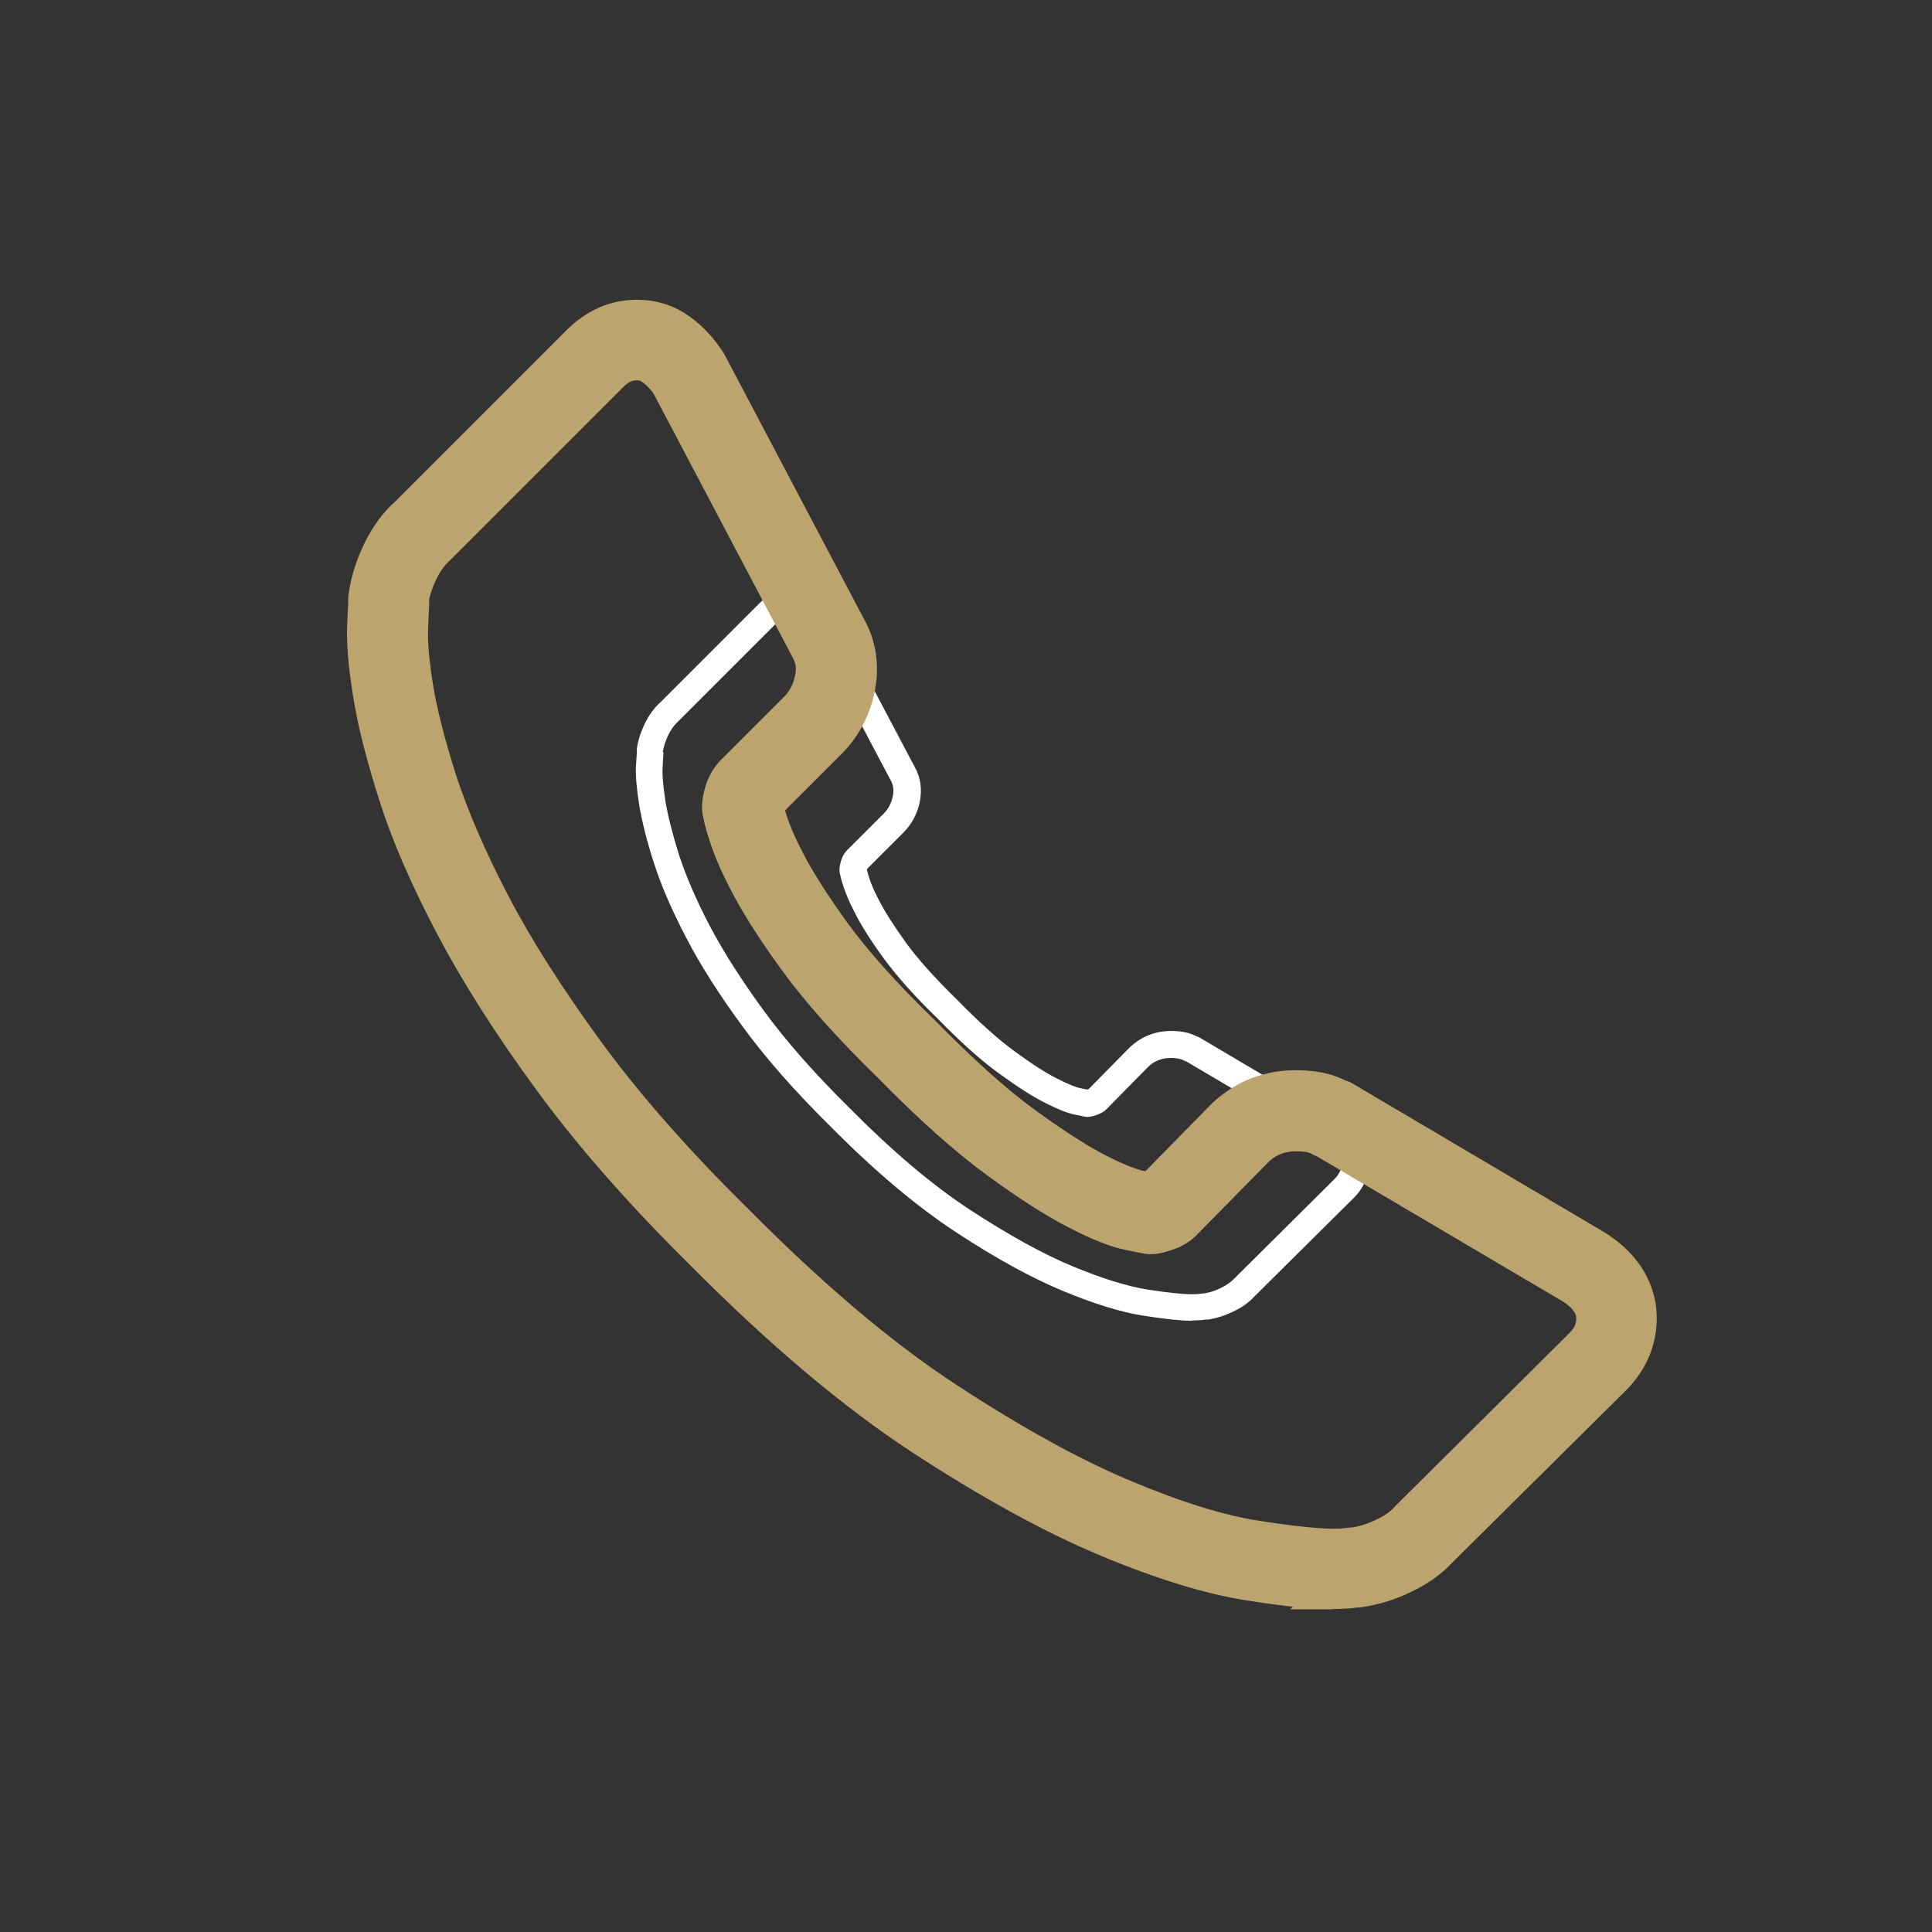 <?xml version="1.0" encoding="UTF-8"?>
<svg id="Ebene_1" xmlns="http://www.w3.org/2000/svg" version="1.1" viewBox="0 0 141.73 141.73">
  <rect x="0" y="0" width="141.73" height="141.73" fill="#333333" stroke="none"/>
  <!-- Generator: Adobe Illustrator 29.1.0, SVG Export Plug-In . SVG Version: 2.1.0 Build 142)  -->
  <defs>
    <style>
      .st0 {
        fill: #bca46e;
        stroke: #bca46e;
        stroke-miterlimit: 10;
        stroke-width: 2.5px;
      }

      .st1 {
        fill: #fff;
      }
    </style>
  </defs>
  <path class="st1" d="M48.67,55.18c0,.17-.03.52-.06,1.06-.04.58.04,1.43.2,2.5.18,1.09.52,2.43,1,3.97.5,1.53,1.24,3.26,2.23,5.16,1,1.91,2.34,4.01,3.98,6.26,1.64,2.24,3.74,4.63,6.26,7.11,3.16,3.2,6.16,5.74,8.94,7.55s5.3,3.21,7.48,4.11c2.17.9,4,1.46,5.47,1.7,1.49.23,2.58.34,3.23.34.26,0,.46,0,.63-.03.13-.02.24-.03.31-.03.41-.06.82-.19,1.24-.41.41-.19.75-.44.99-.7l7.33-7.28c.4-.4.55-.81.49-1.33-.06-.3-.24-.71-.92-1.13l-10.42-6.15c-.06-.03-.14-.06-.19-.08-.15-.08-.43-.19-.97-.19-.62,0-1.16.19-1.62.61l-3.1,3.15c-.19.19-.43.32-.75.43-.38.13-.62.17-.87.11l-.69-.14c-.55-.11-1.28-.4-2.22-.88-.91-.46-2-1.16-3.35-2.14-1.33-.96-2.84-2.32-4.51-4.03-1.7-1.65-3.04-3.16-3.99-4.47-.95-1.3-1.65-2.42-2.11-3.35-.55-1.06-.91-2.03-1.08-2.88,0-.06-.02-.12-.02-.18,0-.22.05-.45.13-.73.1-.31.25-.55.43-.74l2.69-2.69c.34-.34.56-.76.66-1.26.1-.46.05-.86-.18-1.23l-5.86-11.1c-.19-.3-.41-.53-.67-.72-.19-.16-.41-.22-.67-.22-.4,0-.73.16-1.07.48l-7.28,7.28c-.31.28-.54.61-.74,1.02-.2.42-.33.83-.4,1.23M87.41,96.89c-.76,0-1.91-.12-3.52-.37-1.62-.25-3.61-.86-5.92-1.82-2.29-.95-4.92-2.39-7.8-4.28-2.89-1.89-6.01-4.51-9.26-7.8-2.58-2.54-4.75-5.01-6.45-7.34-1.71-2.33-3.1-4.51-4.13-6.51-1.04-1.99-1.84-3.83-2.36-5.47-.53-1.63-.88-3.07-1.08-4.26-.19-1.23-.28-2.18-.23-2.92.04-.61.06-.95.06-1.05v-.14c.08-.61.29-1.23.58-1.84.31-.64.7-1.18,1.16-1.58l7.25-7.25c.7-.7,1.52-1.06,2.45-1.06.69,0,1.32.2,1.85.61.45.33.85.76,1.17,1.27.02.03.03.05.05.06l5.87,11.12c.44.77.56,1.65.37,2.58-.18.88-.59,1.63-1.2,2.24l-2.63,2.63-.02.04s-.02.05-.02.06c.15.65.43,1.38.87,2.21.42.83,1.08,1.86,1.95,3.08.88,1.22,2.15,2.64,3.78,4.23,1.61,1.65,3.04,2.93,4.28,3.83,1.23.9,2.27,1.57,3.08,1.97.96.49,1.46.65,1.71.7l.5.1s.03,0,.05-.02h.03l3.06-3.11s.04-.04.06-.05c.84-.75,1.83-1.12,2.96-1.12.73,0,1.33.12,1.82.38.07.03.16.06.21.08l10.57,6.25c1.02.64,1.63,1.46,1.83,2.47v.06c.15,1.13-.21,2.18-1.05,3.01l-7.29,7.23c-.38.42-.91.81-1.56,1.11-.62.3-1.23.49-1.84.58h-.14s-.1,0-.23.03c-.21.02-.48.04-.81.04"/>
  <path class="st0" d="M30.24,44.15c0,.29-.05.9-.08,1.84-.06,1.01.06,2.48.36,4.36.3,1.9.9,4.24,1.75,6.91.87,2.66,2.17,5.69,3.89,8.99,1.73,3.33,4.07,6.99,6.93,10.91,2.86,3.91,6.52,8.08,10.89,12.38,5.51,5.57,10.74,10,15.58,13.15,4.85,3.17,9.23,5.58,13.03,7.15,3.77,1.58,6.98,2.56,9.54,2.95,2.6.41,4.49.6,5.61.6.44,0,.81,0,1.09-.05.22-.03.42-.05.54-.05.7-.1,1.42-.34,2.17-.7.72-.34,1.31-.76,1.71-1.23l12.76-12.68c.69-.69.95-1.41.85-2.32-.1-.51-.42-1.24-1.59-1.97l-18.15-10.71c-.12-.05-.24-.08-.34-.15-.26-.15-.75-.32-1.7-.32-1.08,0-2.02.34-2.83,1.07l-5.4,5.49c-.32.32-.75.57-1.31.75-.66.22-1.08.29-1.51.19l-1.2-.24c-.95-.19-2.23-.69-3.87-1.54-1.58-.81-3.48-2.02-5.82-3.73-2.3-1.68-4.94-4.04-7.86-7.02-2.95-2.87-5.3-5.51-6.94-7.78-1.65-2.26-2.87-4.22-3.69-5.82-.95-1.84-1.58-3.53-1.87-5.02-.02-.1-.03-.2-.03-.32,0-.39.07-.79.22-1.27.18-.54.44-.95.75-1.29l4.68-4.68c.6-.6.97-1.32,1.15-2.2.18-.81.07-1.49-.3-2.16l-10.2-19.35c-.32-.51-.72-.93-1.17-1.25-.34-.27-.72-.39-1.17-.39-.69,0-1.27.27-1.85.84l-12.69,12.69c-.54.48-.95,1.07-1.29,1.78-.36.73-.58,1.46-.69,2.14l.03.05h0ZM97.74,116.81c-1.32,0-3.33-.2-6.14-.65-2.83-.44-6.29-1.49-10.32-3.17-3.99-1.66-8.57-4.16-13.61-7.45-5.04-3.29-10.46-7.87-16.13-13.59-4.49-4.43-8.27-8.74-11.23-12.8-2.97-4.05-5.38-7.87-7.2-11.34-1.82-3.47-3.21-6.67-4.11-9.54-.91-2.85-1.54-5.34-1.87-7.42-.34-2.14-.48-3.8-.41-5.09.06-1.07.08-1.66.08-1.83,0-.07,0-.17.02-.24.15-1.07.49-2.14,1.01-3.23.54-1.11,1.21-2.05,2.02-2.76l12.62-12.62c1.23-1.21,2.64-1.84,4.26-1.84,1.2,0,2.29.36,3.23,1.07.79.58,1.47,1.33,2.04,2.21.03.05.05.07.07.12l10.22,19.38c.76,1.35.97,2.87.65,4.49-.32,1.53-1.03,2.85-2.08,3.91l-4.58,4.58-.03.06s-.03.07-.03.1c.26,1.12.75,2.4,1.51,3.86.73,1.46,1.87,3.24,3.39,5.36,1.53,2.12,3.74,4.6,6.59,7.36,2.82,2.87,5.3,5.11,7.45,6.67,2.16,1.58,3.95,2.72,5.36,3.45,1.68.85,2.56,1.13,2.99,1.23l.87.18s.05,0,.07-.03c.03,0,.05,0,.05-.02l5.33-5.43s.06-.06.08-.07c1.46-1.31,3.19-1.96,5.14-1.96,1.27,0,2.3.2,3.17.66.14.05.27.08.38.15l18.42,10.88c1.78,1.11,2.85,2.52,3.19,4.29,0,.05,0,.07.02.12.26,1.97-.38,3.8-1.83,5.25l-12.71,12.6c-.66.73-1.58,1.41-2.71,1.94-1.08.53-2.16.85-3.23,1.01-.07,0-.17.02-.24.02-.03,0-.18.02-.41.05-.38.03-.84.06-1.41.06l-.02.02h.02Z"/>
</svg>